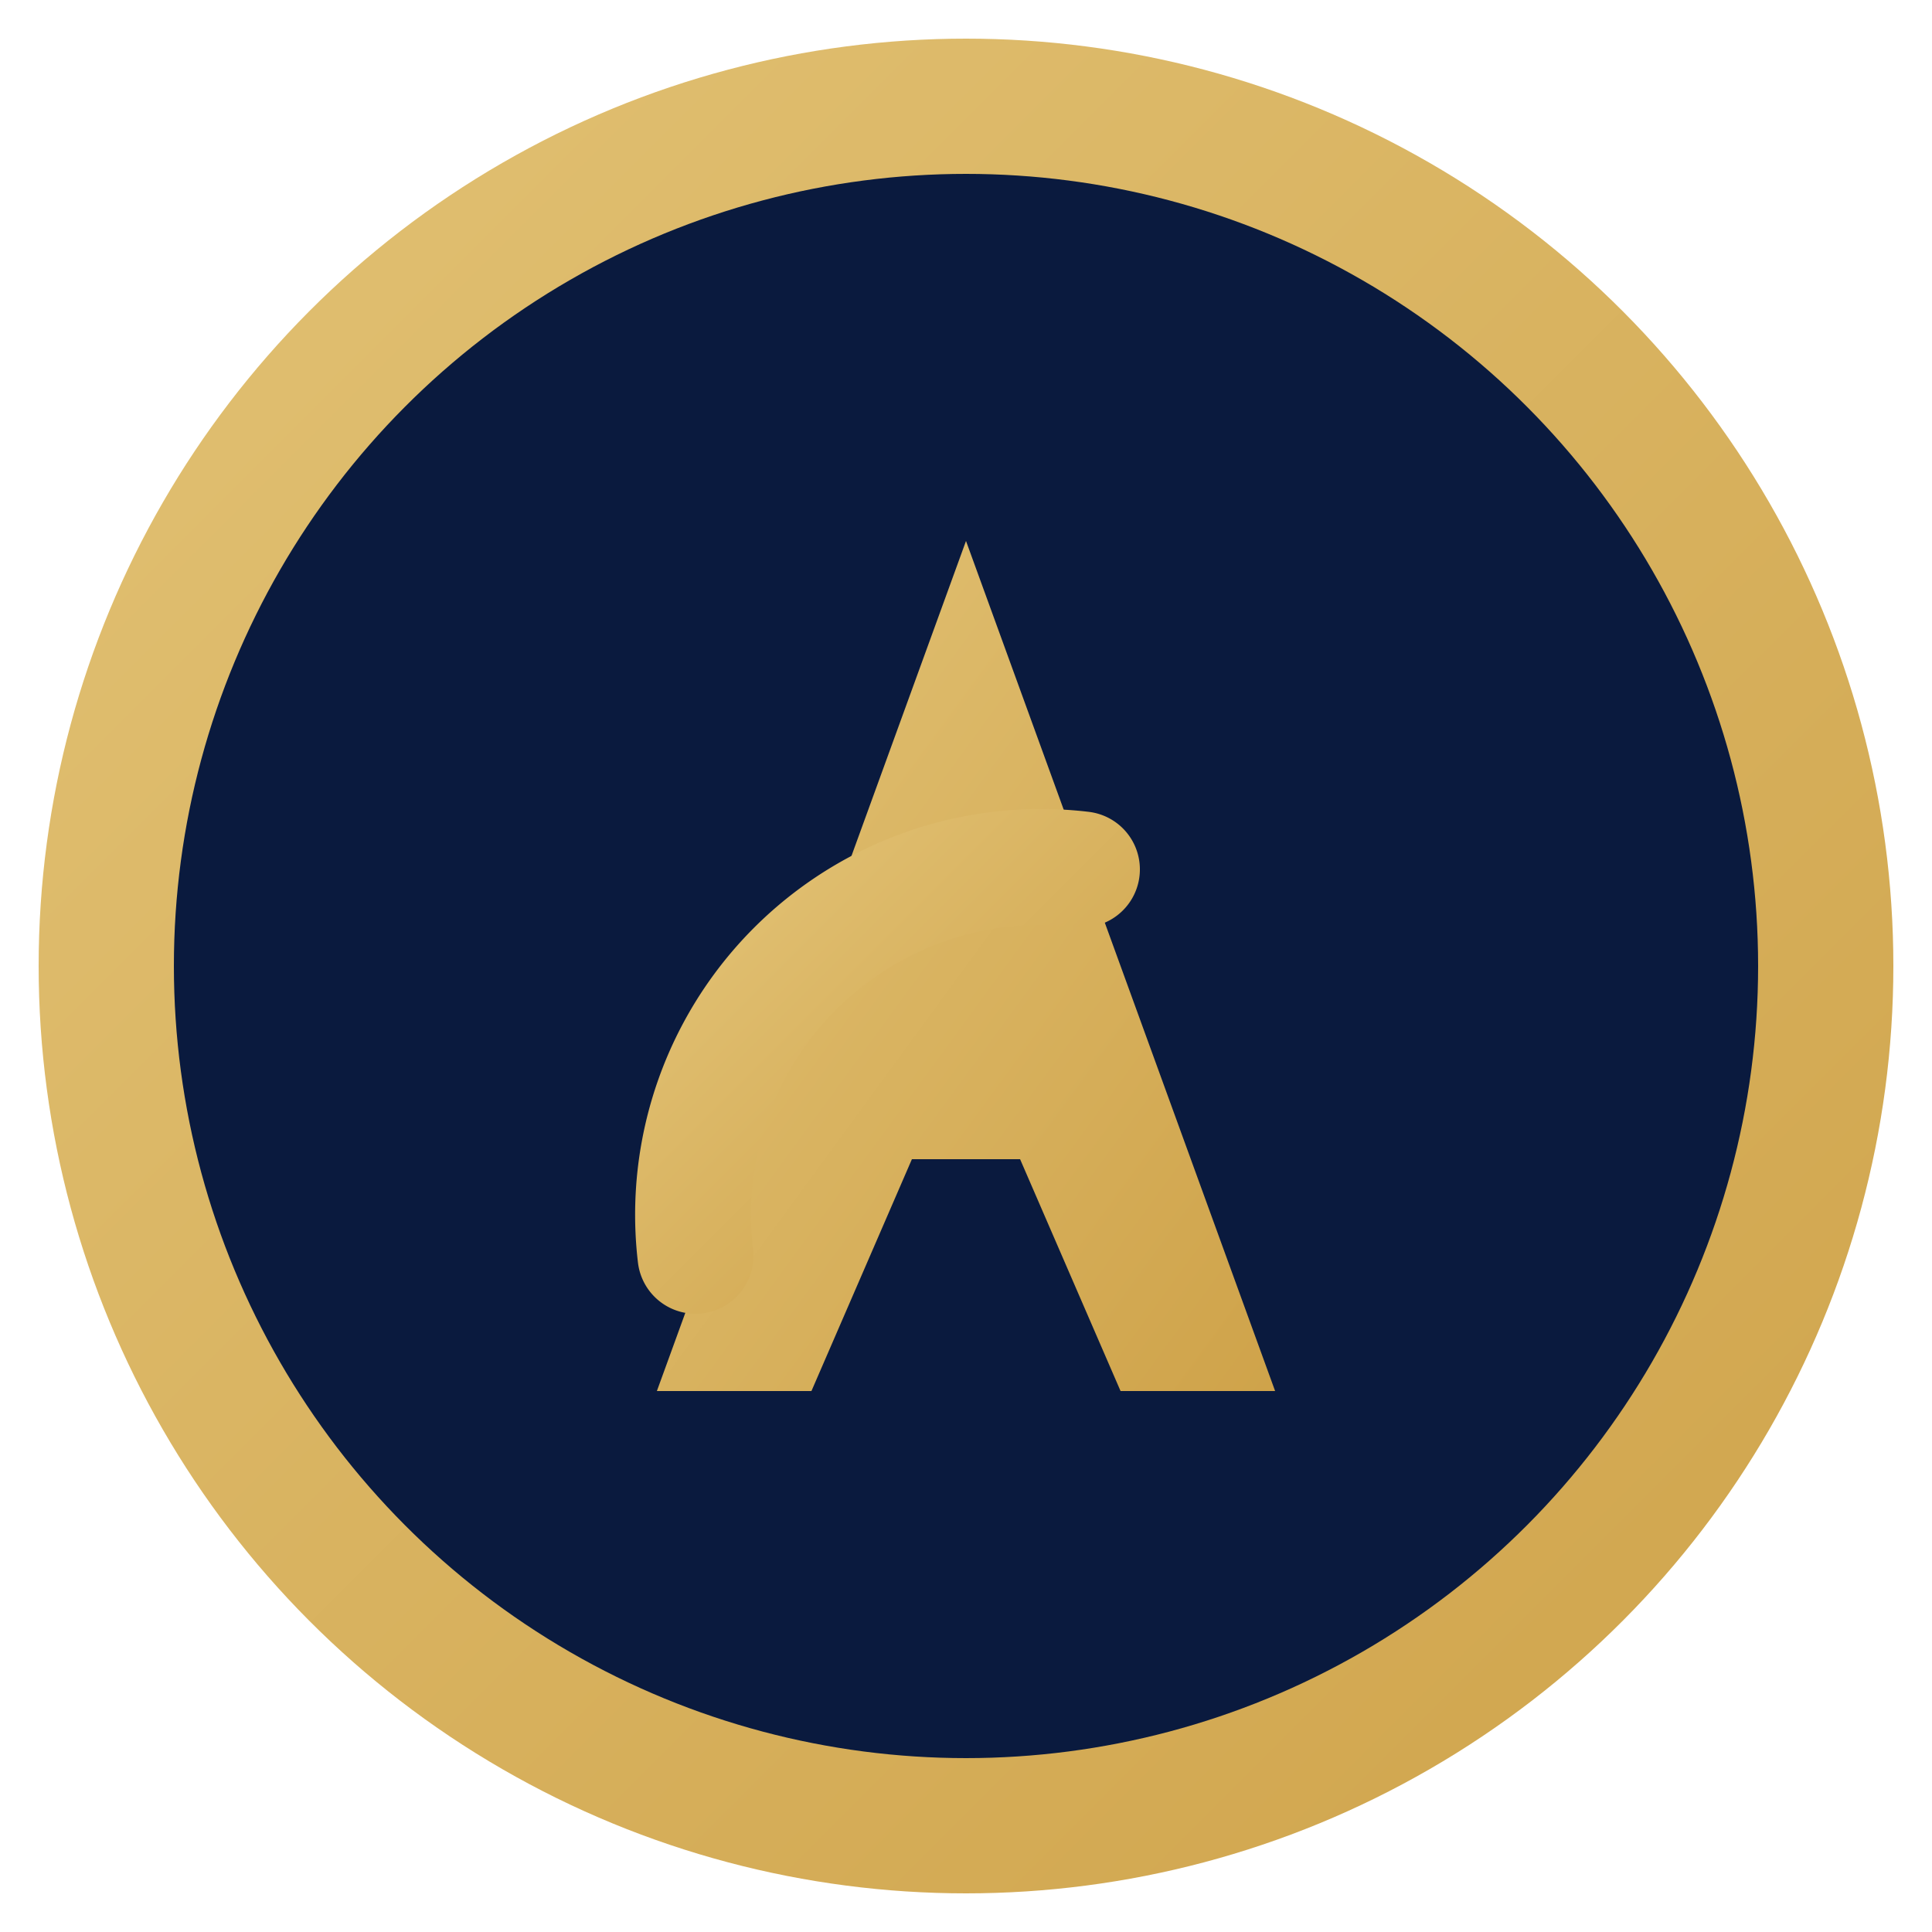 <svg width="120" height="120" viewBox="0 0 100 100" xmlns="http://www.w3.org/2000/svg" role="img" aria-label="Arkad Investments Emblem">
  <defs>
    <linearGradient id="goldGrad" x1="0" y1="0" x2="1" y2="1">
      <stop offset="0%" stop-color="#E2C275"/>
      <stop offset="100%" stop-color="#CFA34A"/>
    </linearGradient>
  </defs>
  <circle cx="50" cy="50" r="48" fill="url(#goldGrad)"/>
  <circle cx="50" cy="50" r="41" fill="#0A1A3E"/>
  <path d="M50 28 L66 72 L58 72 L52.8 60 H47.2 L42 72 H34 L50 28 Z" fill="url(#goldGrad)"/>
  <path d="M36 65 A18 18 0 0 1 56 45" fill="none" stroke="url(#goldGrad)" stroke-width="6" stroke-linecap="round"/>
</svg>